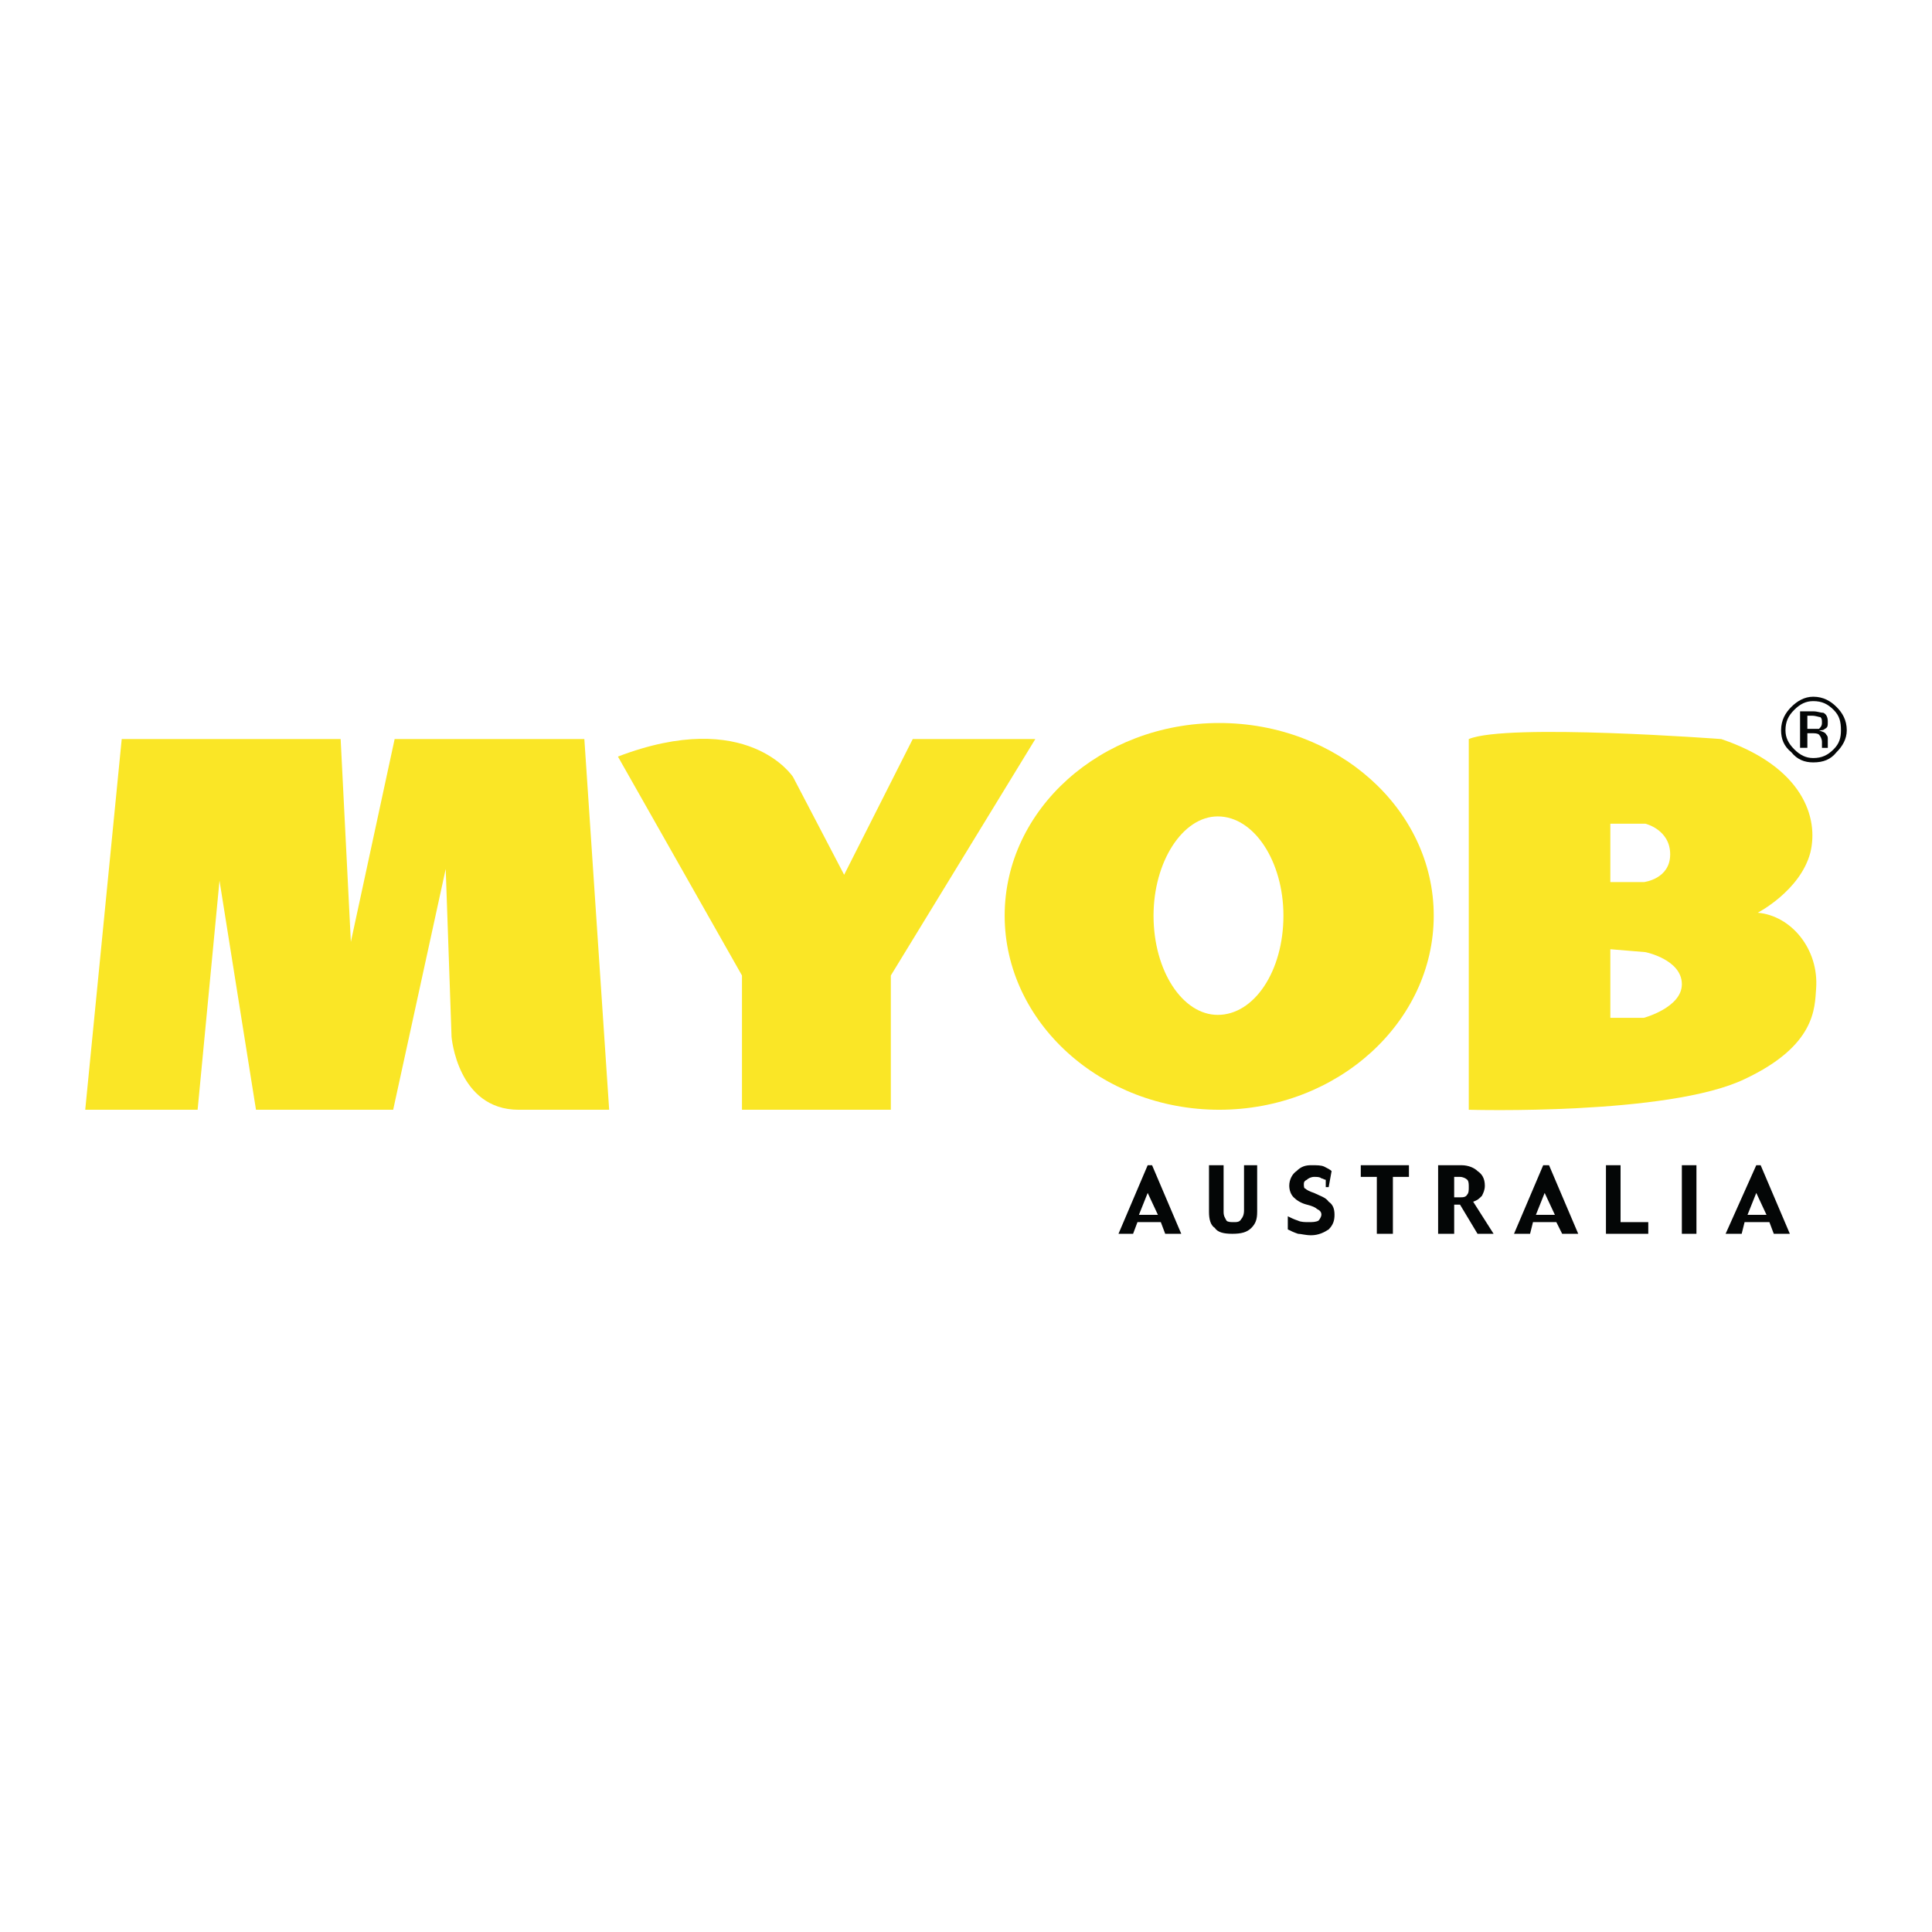 <?xml version="1.0" encoding="utf-8"?>
<!-- Generator: Adobe Illustrator 13.0.0, SVG Export Plug-In . SVG Version: 6.00 Build 14948)  -->
<!DOCTYPE svg PUBLIC "-//W3C//DTD SVG 1.0//EN" "http://www.w3.org/TR/2001/REC-SVG-20010904/DTD/svg10.dtd">
<svg version="1.0" id="Layer_1" xmlns="http://www.w3.org/2000/svg" xmlns:xlink="http://www.w3.org/1999/xlink" x="0px" y="0px"
	 width="192.756px" height="192.756px" viewBox="0 0 192.756 192.756" enable-background="new 0 0 192.756 192.756"
	 xml:space="preserve">
<g>
	<polygon fill-rule="evenodd" clip-rule="evenodd" fill="#FFFFFF" points="0,0 192.756,0 192.756,192.756 0,192.756 0,0 	"/>
	<path fill-rule="evenodd" clip-rule="evenodd" fill="#FAE626" d="M12.144,73.736l-3.64,36.985h11.212L21.9,87.86l3.64,22.861
		h13.687l5.242-24.026l0.582,16.745c0,0,0.583,7.281,6.698,7.281c6.115,0,9.028,0,9.028,0l-2.476-36.985H39.373l-4.368,20.239
		l-1.019-20.239H12.144L12.144,73.736z"/>
	<path fill-rule="evenodd" clip-rule="evenodd" fill="#FAE626" d="M61.651,75.483l12.376,21.841v13.396h14.852V97.324l14.415-23.588
		h-12.23L84.22,87.277l-5.096-9.755C79.124,77.522,74.609,70.533,61.651,75.483L61.651,75.483z"/>
	<path fill-rule="evenodd" clip-rule="evenodd" fill="#FAE626" d="M115.089,91.354c0,5.533,2.912,9.901,6.406,9.901
		c3.641,0,6.553-4.368,6.553-9.901c0-5.387-2.912-9.901-6.553-9.901C118.001,81.453,115.089,85.967,115.089,91.354L115.089,91.354z
		 M100.236,91.354c0-10.629,9.61-19.22,21.404-19.22c11.795,0,21.404,8.591,21.404,19.22c0,10.63-9.609,19.366-21.404,19.366
		C109.847,110.721,100.236,101.984,100.236,91.354L100.236,91.354z"/>
	<path fill-rule="evenodd" clip-rule="evenodd" fill="#FAE626" d="M160.663,94.704v6.843h3.35c0,0,3.786-1.02,3.786-3.35
		c0-2.475-3.641-3.203-3.641-3.203L160.663,94.704L160.663,94.704z M160.663,82.181v5.824h3.35c0,0,2.621-0.291,2.621-2.767
		c0-2.475-2.476-3.058-2.476-3.058H160.663L160.663,82.181z M146.54,73.736c3.785-1.602,25.189,0,25.189,0
		c8.154,2.767,9.756,7.863,8.882,11.357c-1.019,3.786-5.241,5.97-5.241,5.97c3.349,0.292,6.115,3.641,5.824,7.572
		c-0.146,1.893,0,5.678-7.135,9.027c-7.571,3.641-27.52,3.059-27.52,3.059V73.736L146.54,73.736z"/>
	<path fill-rule="evenodd" clip-rule="evenodd" fill="#040606" d="M117.855,123.096h-1.602l-0.438-1.164h-2.33l-0.437,1.164h-1.456
		l2.912-6.842h0.438L117.855,123.096L117.855,123.096z M115.525,121.203l-1.02-2.184l-0.873,2.184H115.525L115.525,121.203z"/>
	<path fill-rule="evenodd" clip-rule="evenodd" fill="#040606" d="M125.427,120.912c0,0.729-0.146,1.166-0.582,1.602
		c-0.438,0.438-1.02,0.582-1.894,0.582c-0.873,0-1.456-0.145-1.747-0.582c-0.437-0.291-0.582-0.873-0.582-1.602v-4.658h1.456v4.658
		c0,0.438,0.146,0.582,0.291,0.875c0.146,0.145,0.437,0.145,0.728,0.145c0.292,0,0.583,0,0.729-0.291
		c0.146-0.146,0.291-0.438,0.291-0.873v-4.514h1.311V120.912L125.427,120.912z"/>
	<path fill-rule="evenodd" clip-rule="evenodd" fill="#040606" d="M133.144,121.203c0,0.584-0.146,1.02-0.582,1.457
		c-0.437,0.291-1.02,0.582-1.747,0.582c-0.583,0-1.02-0.146-1.311-0.146c-0.438-0.145-0.729-0.291-1.02-0.436v-1.311
		c0.291,0.145,0.582,0.291,1.02,0.438c0.291,0.145,0.728,0.145,1.02,0.145c0.437,0,0.728,0,1.019-0.145
		c0.146-0.146,0.292-0.438,0.292-0.584c0-0.291-0.146-0.436-0.438-0.582c-0.146-0.145-0.437-0.291-1.02-0.436
		c-0.582-0.146-1.019-0.438-1.311-0.729c-0.291-0.291-0.437-0.729-0.437-1.166c0-0.582,0.291-1.164,0.729-1.455
		c0.437-0.438,0.873-0.582,1.456-0.582c0.582,0,1.02,0,1.311,0.145c0.291,0.146,0.582,0.291,0.728,0.438l-0.291,1.602h-0.291v-0.729
		c-0.146,0-0.292-0.145-0.437-0.145c-0.146-0.146-0.438-0.146-0.729-0.146s-0.582,0.146-0.729,0.291
		c-0.291,0.146-0.291,0.291-0.291,0.438c0,0.145,0,0.438,0.146,0.438c0.146,0.145,0.437,0.291,0.874,0.436
		c0.582,0.291,1.165,0.438,1.456,0.873C132.998,120.186,133.144,120.621,133.144,121.203L133.144,121.203z"/>
	<polygon fill-rule="evenodd" clip-rule="evenodd" fill="#040606" points="140.57,117.418 138.969,117.418 138.969,123.096 
		137.366,123.096 137.366,117.418 135.765,117.418 135.765,116.254 140.57,116.254 140.57,117.418 	"/>
	<path fill-rule="evenodd" clip-rule="evenodd" fill="#040606" d="M149.016,123.096h-1.603l-1.747-2.91h-0.582v2.91h-1.603v-6.842
		h2.33c0.729,0,1.311,0.291,1.602,0.582c0.437,0.291,0.729,0.729,0.729,1.455c0,0.438-0.146,0.729-0.292,1.02
		c-0.291,0.291-0.437,0.438-0.873,0.582L149.016,123.096L149.016,123.096z M146.54,118.438c0-0.291,0-0.582-0.146-0.729
		c-0.146-0.145-0.438-0.291-0.729-0.291h-0.582v2.039h0.582c0.291,0,0.582,0,0.729-0.291
		C146.54,119.02,146.54,118.729,146.54,118.438L146.54,118.438z"/>
	<path fill-rule="evenodd" clip-rule="evenodd" fill="#040606" d="M157.46,123.096h-1.602l-0.582-1.164h-2.33l-0.291,1.164h-1.602
		l2.912-6.842h0.582L157.46,123.096L157.46,123.096z M155.131,121.203l-1.02-2.184l-0.874,2.184H155.131L155.131,121.203z"/>
	<polygon fill-rule="evenodd" clip-rule="evenodd" fill="#040606" points="164.449,123.096 160.227,123.096 160.227,116.254 
		161.683,116.254 161.683,121.932 164.449,121.932 164.449,123.096 	"/>
	<polygon fill-rule="evenodd" clip-rule="evenodd" fill="#040606" points="167.799,116.254 169.255,116.254 169.255,123.096 
		167.799,123.096 167.799,116.254 	"/>
	<path fill-rule="evenodd" clip-rule="evenodd" fill="#040606" d="M178.573,123.096h-1.602l-0.437-1.164h-2.476l-0.291,1.164h-1.602
		l3.058-6.842h0.437L178.573,123.096L178.573,123.096z M176.243,121.203l-1.019-2.184l-0.874,2.184H176.243L176.243,121.203z"/>
	<path fill-rule="evenodd" clip-rule="evenodd" fill="#040606" d="M179.01,70.824c-0.582,0.583-0.873,1.165-0.873,2.039
		c0,0.728,0.291,1.311,0.873,1.893c0.583,0.583,1.165,0.874,1.894,0.874c0.873,0,1.456-0.291,2.038-0.874
		c0.583-0.583,0.729-1.165,0.729-1.893c0-0.874-0.146-1.456-0.729-2.039c-0.582-0.583-1.165-0.874-2.038-0.874
		C180.175,69.95,179.593,70.241,179.01,70.824L179.01,70.824z M183.232,75.046c-0.582,0.728-1.311,1.019-2.329,1.019
		c-0.874,0-1.602-0.291-2.185-1.019c-0.728-0.583-1.019-1.311-1.019-2.184c0-1.019,0.437-1.748,1.019-2.33
		c0.583-0.583,1.311-1.02,2.185-1.02c1.019,0,1.747,0.437,2.329,1.02c0.583,0.582,1.02,1.311,1.02,2.33
		C184.252,73.736,183.815,74.464,183.232,75.046L183.232,75.046z M181.631,71.552c-0.146,0-0.437-0.146-0.873-0.146h-0.438v1.311
		h0.583c0.146,0,0.437,0,0.582,0c0.146-0.146,0.291-0.292,0.291-0.583S181.776,71.697,181.631,71.552L181.631,71.552z
		 M180.903,70.97c0.437,0,0.728,0.145,1.019,0.145c0.292,0.146,0.438,0.437,0.438,0.874c0,0.437,0,0.583-0.291,0.728
		c-0.146,0.146-0.292,0.146-0.583,0.146c0.291,0.146,0.583,0.146,0.729,0.437c0.146,0.146,0.146,0.292,0.146,0.437v0.292
		c0,0.146,0,0.146,0,0.291s0,0.146,0,0.146v0.146h-0.583v-0.146l0,0v-0.146v-0.291c0-0.292-0.146-0.583-0.291-0.729
		c-0.146-0.145-0.437-0.145-0.728-0.145h-0.438v1.456h-0.728v-3.64H180.903L180.903,70.97z"/>
</g>
</svg>
